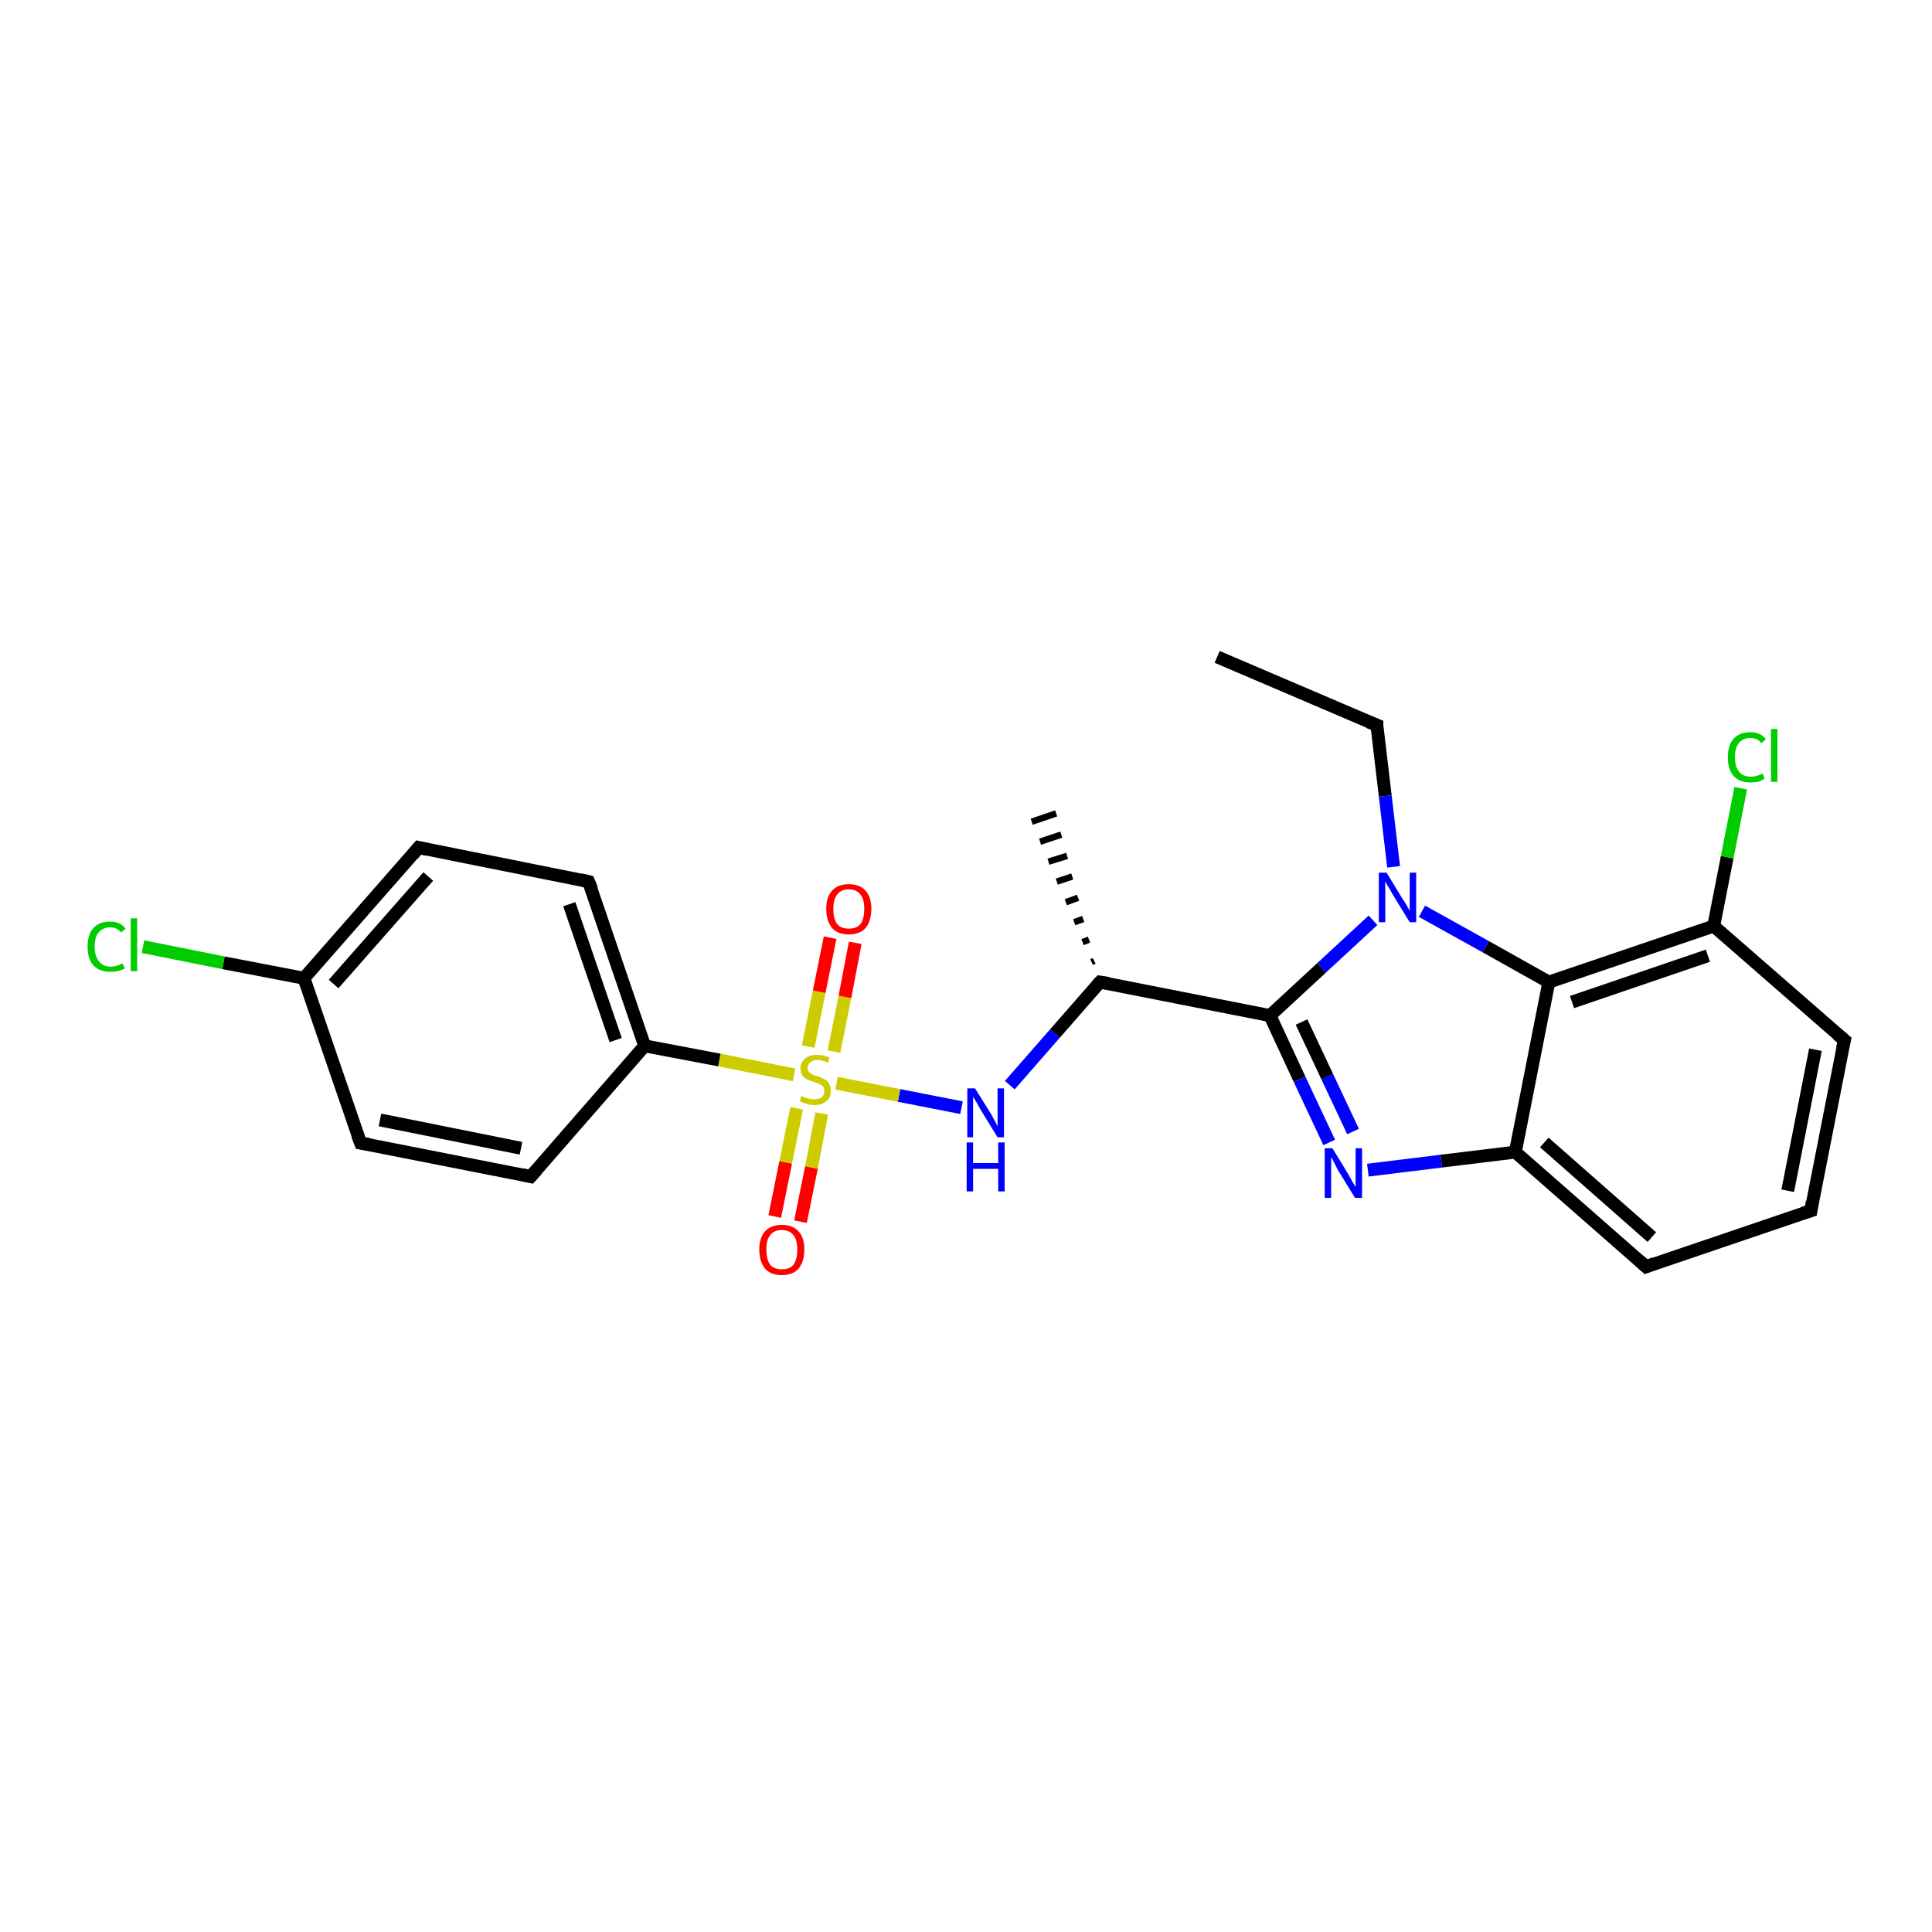 <?xml version='1.0' encoding='iso-8859-1'?>
<svg version='1.1' baseProfile='full'
              xmlns='http://www.w3.org/2000/svg'
                      xmlns:rdkit='http://www.rdkit.org/xml'
                      xmlns:xlink='http://www.w3.org/1999/xlink'
                  xml:space='preserve'
width='300px' height='300px' viewBox='0 0 300 300'>
<!-- END OF HEADER -->
<rect style='opacity:1.0;fill:#FFFFFF;stroke:none' width='300.0' height='300.0' x='0.0' y='0.0'> </rect>
<path class='bond-0 atom-0 atom-1' d='M 189.0,102.0 L 213.8,112.6' style='fill:none;fill-rule:evenodd;stroke:#000000;stroke-width:2.0px;stroke-linecap:butt;stroke-linejoin:miter;stroke-opacity:1' />
<path class='bond-1 atom-1 atom-2' d='M 213.8,112.6 L 215.1,123.6' style='fill:none;fill-rule:evenodd;stroke:#000000;stroke-width:2.0px;stroke-linecap:butt;stroke-linejoin:miter;stroke-opacity:1' />
<path class='bond-1 atom-1 atom-2' d='M 215.1,123.6 L 216.4,134.6' style='fill:none;fill-rule:evenodd;stroke:#0000FF;stroke-width:2.0px;stroke-linecap:butt;stroke-linejoin:miter;stroke-opacity:1' />
<path class='bond-2 atom-2 atom-3' d='M 213.2,142.9 L 205.2,150.3' style='fill:none;fill-rule:evenodd;stroke:#0000FF;stroke-width:2.0px;stroke-linecap:butt;stroke-linejoin:miter;stroke-opacity:1' />
<path class='bond-2 atom-2 atom-3' d='M 205.2,150.3 L 197.2,157.7' style='fill:none;fill-rule:evenodd;stroke:#000000;stroke-width:2.0px;stroke-linecap:butt;stroke-linejoin:miter;stroke-opacity:1' />
<path class='bond-3 atom-3 atom-4' d='M 197.2,157.7 L 201.8,167.6' style='fill:none;fill-rule:evenodd;stroke:#000000;stroke-width:2.0px;stroke-linecap:butt;stroke-linejoin:miter;stroke-opacity:1' />
<path class='bond-3 atom-3 atom-4' d='M 201.8,167.6 L 206.4,177.4' style='fill:none;fill-rule:evenodd;stroke:#0000FF;stroke-width:2.0px;stroke-linecap:butt;stroke-linejoin:miter;stroke-opacity:1' />
<path class='bond-3 atom-3 atom-4' d='M 202.1,158.7 L 206.1,167.2' style='fill:none;fill-rule:evenodd;stroke:#000000;stroke-width:2.0px;stroke-linecap:butt;stroke-linejoin:miter;stroke-opacity:1' />
<path class='bond-3 atom-3 atom-4' d='M 206.1,167.2 L 210.1,175.7' style='fill:none;fill-rule:evenodd;stroke:#0000FF;stroke-width:2.0px;stroke-linecap:butt;stroke-linejoin:miter;stroke-opacity:1' />
<path class='bond-4 atom-4 atom-5' d='M 212.4,181.7 L 223.8,180.3' style='fill:none;fill-rule:evenodd;stroke:#0000FF;stroke-width:2.0px;stroke-linecap:butt;stroke-linejoin:miter;stroke-opacity:1' />
<path class='bond-4 atom-4 atom-5' d='M 223.8,180.3 L 235.3,178.9' style='fill:none;fill-rule:evenodd;stroke:#000000;stroke-width:2.0px;stroke-linecap:butt;stroke-linejoin:miter;stroke-opacity:1' />
<path class='bond-5 atom-5 atom-6' d='M 235.3,178.9 L 255.6,196.7' style='fill:none;fill-rule:evenodd;stroke:#000000;stroke-width:2.0px;stroke-linecap:butt;stroke-linejoin:miter;stroke-opacity:1' />
<path class='bond-5 atom-5 atom-6' d='M 239.8,177.4 L 256.5,192.1' style='fill:none;fill-rule:evenodd;stroke:#000000;stroke-width:2.0px;stroke-linecap:butt;stroke-linejoin:miter;stroke-opacity:1' />
<path class='bond-6 atom-6 atom-7' d='M 255.6,196.7 L 281.2,188.0' style='fill:none;fill-rule:evenodd;stroke:#000000;stroke-width:2.0px;stroke-linecap:butt;stroke-linejoin:miter;stroke-opacity:1' />
<path class='bond-7 atom-7 atom-8' d='M 281.2,188.0 L 286.4,161.5' style='fill:none;fill-rule:evenodd;stroke:#000000;stroke-width:2.0px;stroke-linecap:butt;stroke-linejoin:miter;stroke-opacity:1' />
<path class='bond-7 atom-7 atom-8' d='M 277.6,184.9 L 281.9,163.0' style='fill:none;fill-rule:evenodd;stroke:#000000;stroke-width:2.0px;stroke-linecap:butt;stroke-linejoin:miter;stroke-opacity:1' />
<path class='bond-8 atom-8 atom-9' d='M 286.4,161.5 L 266.1,143.8' style='fill:none;fill-rule:evenodd;stroke:#000000;stroke-width:2.0px;stroke-linecap:butt;stroke-linejoin:miter;stroke-opacity:1' />
<path class='bond-9 atom-9 atom-10' d='M 266.1,143.8 L 268.2,133.1' style='fill:none;fill-rule:evenodd;stroke:#000000;stroke-width:2.0px;stroke-linecap:butt;stroke-linejoin:miter;stroke-opacity:1' />
<path class='bond-9 atom-9 atom-10' d='M 268.2,133.1 L 270.3,122.4' style='fill:none;fill-rule:evenodd;stroke:#00CC00;stroke-width:2.0px;stroke-linecap:butt;stroke-linejoin:miter;stroke-opacity:1' />
<path class='bond-10 atom-9 atom-11' d='M 266.1,143.8 L 240.5,152.5' style='fill:none;fill-rule:evenodd;stroke:#000000;stroke-width:2.0px;stroke-linecap:butt;stroke-linejoin:miter;stroke-opacity:1' />
<path class='bond-10 atom-9 atom-11' d='M 265.2,148.4 L 244.1,155.6' style='fill:none;fill-rule:evenodd;stroke:#000000;stroke-width:2.0px;stroke-linecap:butt;stroke-linejoin:miter;stroke-opacity:1' />
<path class='bond-11 atom-3 atom-12' d='M 197.2,157.7 L 170.8,152.5' style='fill:none;fill-rule:evenodd;stroke:#000000;stroke-width:2.0px;stroke-linecap:butt;stroke-linejoin:miter;stroke-opacity:1' />
<path class='bond-12 atom-12 atom-13' d='M 169.5,149.4 L 169.9,149.2' style='fill:none;fill-rule:evenodd;stroke:#000000;stroke-width:1.0px;stroke-linecap:butt;stroke-linejoin:miter;stroke-opacity:1' />
<path class='bond-12 atom-12 atom-13' d='M 168.1,146.3 L 169.1,145.9' style='fill:none;fill-rule:evenodd;stroke:#000000;stroke-width:1.0px;stroke-linecap:butt;stroke-linejoin:miter;stroke-opacity:1' />
<path class='bond-12 atom-12 atom-13' d='M 166.8,143.2 L 168.2,142.7' style='fill:none;fill-rule:evenodd;stroke:#000000;stroke-width:1.0px;stroke-linecap:butt;stroke-linejoin:miter;stroke-opacity:1' />
<path class='bond-12 atom-12 atom-13' d='M 165.5,140.1 L 167.4,139.4' style='fill:none;fill-rule:evenodd;stroke:#000000;stroke-width:1.0px;stroke-linecap:butt;stroke-linejoin:miter;stroke-opacity:1' />
<path class='bond-12 atom-12 atom-13' d='M 164.1,136.9 L 166.5,136.1' style='fill:none;fill-rule:evenodd;stroke:#000000;stroke-width:1.0px;stroke-linecap:butt;stroke-linejoin:miter;stroke-opacity:1' />
<path class='bond-12 atom-12 atom-13' d='M 162.8,133.8 L 165.7,132.9' style='fill:none;fill-rule:evenodd;stroke:#000000;stroke-width:1.0px;stroke-linecap:butt;stroke-linejoin:miter;stroke-opacity:1' />
<path class='bond-12 atom-12 atom-13' d='M 161.5,130.7 L 164.8,129.6' style='fill:none;fill-rule:evenodd;stroke:#000000;stroke-width:1.0px;stroke-linecap:butt;stroke-linejoin:miter;stroke-opacity:1' />
<path class='bond-12 atom-12 atom-13' d='M 160.2,127.6 L 164.0,126.3' style='fill:none;fill-rule:evenodd;stroke:#000000;stroke-width:1.0px;stroke-linecap:butt;stroke-linejoin:miter;stroke-opacity:1' />
<path class='bond-13 atom-12 atom-14' d='M 170.8,152.5 L 163.8,160.5' style='fill:none;fill-rule:evenodd;stroke:#000000;stroke-width:2.0px;stroke-linecap:butt;stroke-linejoin:miter;stroke-opacity:1' />
<path class='bond-13 atom-12 atom-14' d='M 163.8,160.5 L 156.8,168.5' style='fill:none;fill-rule:evenodd;stroke:#0000FF;stroke-width:2.0px;stroke-linecap:butt;stroke-linejoin:miter;stroke-opacity:1' />
<path class='bond-14 atom-14 atom-15' d='M 149.3,172.0 L 139.6,170.1' style='fill:none;fill-rule:evenodd;stroke:#0000FF;stroke-width:2.0px;stroke-linecap:butt;stroke-linejoin:miter;stroke-opacity:1' />
<path class='bond-14 atom-14 atom-15' d='M 139.6,170.1 L 129.9,168.2' style='fill:none;fill-rule:evenodd;stroke:#CCCC00;stroke-width:2.0px;stroke-linecap:butt;stroke-linejoin:miter;stroke-opacity:1' />
<path class='bond-15 atom-15 atom-16' d='M 129.5,163.3 L 131.2,154.8' style='fill:none;fill-rule:evenodd;stroke:#CCCC00;stroke-width:2.0px;stroke-linecap:butt;stroke-linejoin:miter;stroke-opacity:1' />
<path class='bond-15 atom-15 atom-16' d='M 131.2,154.8 L 132.8,146.4' style='fill:none;fill-rule:evenodd;stroke:#FF0000;stroke-width:2.0px;stroke-linecap:butt;stroke-linejoin:miter;stroke-opacity:1' />
<path class='bond-15 atom-15 atom-16' d='M 125.5,162.5 L 127.2,154.0' style='fill:none;fill-rule:evenodd;stroke:#CCCC00;stroke-width:2.0px;stroke-linecap:butt;stroke-linejoin:miter;stroke-opacity:1' />
<path class='bond-15 atom-15 atom-16' d='M 127.2,154.0 L 128.9,145.6' style='fill:none;fill-rule:evenodd;stroke:#FF0000;stroke-width:2.0px;stroke-linecap:butt;stroke-linejoin:miter;stroke-opacity:1' />
<path class='bond-16 atom-15 atom-17' d='M 123.7,172.1 L 122.0,180.5' style='fill:none;fill-rule:evenodd;stroke:#CCCC00;stroke-width:2.0px;stroke-linecap:butt;stroke-linejoin:miter;stroke-opacity:1' />
<path class='bond-16 atom-15 atom-17' d='M 122.0,180.5 L 120.3,188.9' style='fill:none;fill-rule:evenodd;stroke:#FF0000;stroke-width:2.0px;stroke-linecap:butt;stroke-linejoin:miter;stroke-opacity:1' />
<path class='bond-16 atom-15 atom-17' d='M 127.6,172.9 L 126.0,181.3' style='fill:none;fill-rule:evenodd;stroke:#CCCC00;stroke-width:2.0px;stroke-linecap:butt;stroke-linejoin:miter;stroke-opacity:1' />
<path class='bond-16 atom-15 atom-17' d='M 126.0,181.3 L 124.3,189.7' style='fill:none;fill-rule:evenodd;stroke:#FF0000;stroke-width:2.0px;stroke-linecap:butt;stroke-linejoin:miter;stroke-opacity:1' />
<path class='bond-17 atom-15 atom-18' d='M 123.3,166.9 L 111.7,164.6' style='fill:none;fill-rule:evenodd;stroke:#CCCC00;stroke-width:2.0px;stroke-linecap:butt;stroke-linejoin:miter;stroke-opacity:1' />
<path class='bond-17 atom-15 atom-18' d='M 111.7,164.6 L 100.1,162.4' style='fill:none;fill-rule:evenodd;stroke:#000000;stroke-width:2.0px;stroke-linecap:butt;stroke-linejoin:miter;stroke-opacity:1' />
<path class='bond-18 atom-18 atom-19' d='M 100.1,162.4 L 91.4,136.9' style='fill:none;fill-rule:evenodd;stroke:#000000;stroke-width:2.0px;stroke-linecap:butt;stroke-linejoin:miter;stroke-opacity:1' />
<path class='bond-18 atom-18 atom-19' d='M 95.6,161.5 L 88.4,140.4' style='fill:none;fill-rule:evenodd;stroke:#000000;stroke-width:2.0px;stroke-linecap:butt;stroke-linejoin:miter;stroke-opacity:1' />
<path class='bond-19 atom-19 atom-20' d='M 91.4,136.9 L 65.0,131.6' style='fill:none;fill-rule:evenodd;stroke:#000000;stroke-width:2.0px;stroke-linecap:butt;stroke-linejoin:miter;stroke-opacity:1' />
<path class='bond-20 atom-20 atom-21' d='M 65.0,131.6 L 47.2,151.9' style='fill:none;fill-rule:evenodd;stroke:#000000;stroke-width:2.0px;stroke-linecap:butt;stroke-linejoin:miter;stroke-opacity:1' />
<path class='bond-20 atom-20 atom-21' d='M 66.5,136.1 L 51.8,152.8' style='fill:none;fill-rule:evenodd;stroke:#000000;stroke-width:2.0px;stroke-linecap:butt;stroke-linejoin:miter;stroke-opacity:1' />
<path class='bond-21 atom-21 atom-22' d='M 47.2,151.9 L 34.7,149.5' style='fill:none;fill-rule:evenodd;stroke:#000000;stroke-width:2.0px;stroke-linecap:butt;stroke-linejoin:miter;stroke-opacity:1' />
<path class='bond-21 atom-21 atom-22' d='M 34.7,149.5 L 22.2,147.0' style='fill:none;fill-rule:evenodd;stroke:#00CC00;stroke-width:2.0px;stroke-linecap:butt;stroke-linejoin:miter;stroke-opacity:1' />
<path class='bond-22 atom-21 atom-23' d='M 47.2,151.9 L 56.0,177.5' style='fill:none;fill-rule:evenodd;stroke:#000000;stroke-width:2.0px;stroke-linecap:butt;stroke-linejoin:miter;stroke-opacity:1' />
<path class='bond-23 atom-23 atom-24' d='M 56.0,177.5 L 82.4,182.7' style='fill:none;fill-rule:evenodd;stroke:#000000;stroke-width:2.0px;stroke-linecap:butt;stroke-linejoin:miter;stroke-opacity:1' />
<path class='bond-23 atom-23 atom-24' d='M 59.0,173.9 L 80.9,178.3' style='fill:none;fill-rule:evenodd;stroke:#000000;stroke-width:2.0px;stroke-linecap:butt;stroke-linejoin:miter;stroke-opacity:1' />
<path class='bond-24 atom-11 atom-2' d='M 240.5,152.5 L 230.7,147.0' style='fill:none;fill-rule:evenodd;stroke:#000000;stroke-width:2.0px;stroke-linecap:butt;stroke-linejoin:miter;stroke-opacity:1' />
<path class='bond-24 atom-11 atom-2' d='M 230.7,147.0 L 220.8,141.5' style='fill:none;fill-rule:evenodd;stroke:#0000FF;stroke-width:2.0px;stroke-linecap:butt;stroke-linejoin:miter;stroke-opacity:1' />
<path class='bond-25 atom-24 atom-18' d='M 82.4,182.7 L 100.1,162.4' style='fill:none;fill-rule:evenodd;stroke:#000000;stroke-width:2.0px;stroke-linecap:butt;stroke-linejoin:miter;stroke-opacity:1' />
<path class='bond-26 atom-11 atom-5' d='M 240.5,152.5 L 235.3,178.9' style='fill:none;fill-rule:evenodd;stroke:#000000;stroke-width:2.0px;stroke-linecap:butt;stroke-linejoin:miter;stroke-opacity:1' />
<path d='M 212.5,112.1 L 213.8,112.6 L 213.8,113.1' style='fill:none;stroke:#000000;stroke-width:2.0px;stroke-linecap:butt;stroke-linejoin:miter;stroke-opacity:1;' />
<path d='M 254.6,195.8 L 255.6,196.7 L 256.9,196.2' style='fill:none;stroke:#000000;stroke-width:2.0px;stroke-linecap:butt;stroke-linejoin:miter;stroke-opacity:1;' />
<path d='M 279.9,188.4 L 281.2,188.0 L 281.4,186.6' style='fill:none;stroke:#000000;stroke-width:2.0px;stroke-linecap:butt;stroke-linejoin:miter;stroke-opacity:1;' />
<path d='M 286.1,162.8 L 286.4,161.5 L 285.3,160.6' style='fill:none;stroke:#000000;stroke-width:2.0px;stroke-linecap:butt;stroke-linejoin:miter;stroke-opacity:1;' />
<path d='M 172.1,152.7 L 170.8,152.5 L 170.4,152.9' style='fill:none;stroke:#000000;stroke-width:2.0px;stroke-linecap:butt;stroke-linejoin:miter;stroke-opacity:1;' />
<path d='M 91.9,138.1 L 91.4,136.9 L 90.1,136.6' style='fill:none;stroke:#000000;stroke-width:2.0px;stroke-linecap:butt;stroke-linejoin:miter;stroke-opacity:1;' />
<path d='M 66.3,131.9 L 65.0,131.6 L 64.1,132.7' style='fill:none;stroke:#000000;stroke-width:2.0px;stroke-linecap:butt;stroke-linejoin:miter;stroke-opacity:1;' />
<path d='M 55.5,176.2 L 56.0,177.5 L 57.3,177.7' style='fill:none;stroke:#000000;stroke-width:2.0px;stroke-linecap:butt;stroke-linejoin:miter;stroke-opacity:1;' />
<path d='M 81.1,182.4 L 82.4,182.7 L 83.3,181.7' style='fill:none;stroke:#000000;stroke-width:2.0px;stroke-linecap:butt;stroke-linejoin:miter;stroke-opacity:1;' />
<path class='atom-2' d='M 215.3 135.5
L 217.8 139.6
Q 218.1 140.0, 218.5 140.7
Q 218.9 141.4, 218.9 141.5
L 218.9 135.5
L 219.9 135.5
L 219.9 143.2
L 218.9 143.2
L 216.2 138.8
Q 215.9 138.2, 215.5 137.6
Q 215.2 137.0, 215.1 136.9
L 215.1 143.2
L 214.1 143.2
L 214.1 135.5
L 215.3 135.5
' fill='#0000FF'/>
<path class='atom-4' d='M 206.9 178.3
L 209.4 182.4
Q 209.6 182.8, 210.0 183.5
Q 210.4 184.2, 210.5 184.3
L 210.5 178.3
L 211.5 178.3
L 211.5 186.0
L 210.4 186.0
L 207.7 181.6
Q 207.4 181.0, 207.1 180.4
Q 206.8 179.8, 206.7 179.7
L 206.7 186.0
L 205.7 186.0
L 205.7 178.3
L 206.9 178.3
' fill='#0000FF'/>
<path class='atom-10' d='M 268.3 117.6
Q 268.3 115.7, 269.2 114.7
Q 270.1 113.7, 271.8 113.7
Q 273.4 113.7, 274.2 114.8
L 273.5 115.4
Q 272.9 114.6, 271.8 114.6
Q 270.6 114.6, 270.0 115.4
Q 269.4 116.1, 269.4 117.6
Q 269.4 119.1, 270.1 119.9
Q 270.7 120.6, 271.9 120.6
Q 272.8 120.6, 273.7 120.1
L 274.0 120.9
Q 273.6 121.2, 273.0 121.4
Q 272.4 121.5, 271.8 121.5
Q 270.1 121.5, 269.2 120.5
Q 268.3 119.5, 268.3 117.6
' fill='#00CC00'/>
<path class='atom-10' d='M 275.0 113.2
L 276.0 113.2
L 276.0 121.4
L 275.0 121.4
L 275.0 113.2
' fill='#00CC00'/>
<path class='atom-14' d='M 151.4 169.0
L 153.9 173.0
Q 154.1 173.4, 154.5 174.1
Q 154.9 174.9, 154.9 174.9
L 154.9 169.0
L 155.9 169.0
L 155.9 176.6
L 154.9 176.6
L 152.2 172.2
Q 151.9 171.7, 151.6 171.1
Q 151.2 170.5, 151.1 170.3
L 151.1 176.6
L 150.2 176.6
L 150.2 169.0
L 151.4 169.0
' fill='#0000FF'/>
<path class='atom-14' d='M 150.1 177.4
L 151.1 177.4
L 151.1 180.6
L 155.0 180.6
L 155.0 177.4
L 156.0 177.4
L 156.0 185.0
L 155.0 185.0
L 155.0 181.5
L 151.1 181.5
L 151.1 185.0
L 150.1 185.0
L 150.1 177.4
' fill='#0000FF'/>
<path class='atom-15' d='M 124.4 170.2
Q 124.5 170.2, 124.9 170.4
Q 125.2 170.5, 125.6 170.6
Q 126.0 170.7, 126.4 170.7
Q 127.1 170.7, 127.6 170.4
Q 128.0 170.0, 128.0 169.4
Q 128.0 169.0, 127.8 168.7
Q 127.6 168.5, 127.2 168.3
Q 126.9 168.2, 126.4 168.0
Q 125.7 167.8, 125.3 167.6
Q 124.9 167.4, 124.6 167.0
Q 124.3 166.6, 124.3 165.9
Q 124.3 165.0, 125.0 164.4
Q 125.6 163.8, 126.9 163.8
Q 127.8 163.8, 128.8 164.2
L 128.6 165.0
Q 127.6 164.6, 126.9 164.6
Q 126.2 164.6, 125.8 165.0
Q 125.4 165.3, 125.4 165.8
Q 125.4 166.2, 125.6 166.4
Q 125.8 166.7, 126.1 166.8
Q 126.4 167.0, 126.9 167.1
Q 127.6 167.3, 128.0 167.6
Q 128.5 167.8, 128.7 168.2
Q 129.0 168.7, 129.0 169.4
Q 129.0 170.5, 128.3 171.0
Q 127.6 171.6, 126.5 171.6
Q 125.8 171.6, 125.3 171.4
Q 124.8 171.3, 124.2 171.0
L 124.4 170.2
' fill='#CCCC00'/>
<path class='atom-16' d='M 128.3 141.1
Q 128.3 139.3, 129.2 138.3
Q 130.1 137.3, 131.8 137.3
Q 133.5 137.3, 134.4 138.3
Q 135.3 139.3, 135.3 141.1
Q 135.3 143.0, 134.4 144.1
Q 133.5 145.1, 131.8 145.1
Q 130.1 145.1, 129.2 144.1
Q 128.3 143.0, 128.3 141.1
M 131.8 144.2
Q 133.0 144.2, 133.6 143.5
Q 134.2 142.7, 134.2 141.1
Q 134.2 139.6, 133.6 138.9
Q 133.0 138.1, 131.8 138.1
Q 130.6 138.1, 130.0 138.9
Q 129.4 139.6, 129.4 141.1
Q 129.4 142.7, 130.0 143.5
Q 130.6 144.2, 131.8 144.2
' fill='#FF0000'/>
<path class='atom-17' d='M 117.9 194.0
Q 117.9 192.2, 118.8 191.2
Q 119.7 190.2, 121.4 190.2
Q 123.1 190.2, 124.0 191.2
Q 124.9 192.2, 124.9 194.0
Q 124.9 195.9, 124.0 197.0
Q 123.1 198.0, 121.4 198.0
Q 119.7 198.0, 118.8 197.0
Q 117.9 195.9, 117.9 194.0
M 121.4 197.1
Q 122.6 197.1, 123.2 196.4
Q 123.8 195.6, 123.8 194.0
Q 123.8 192.5, 123.2 191.8
Q 122.6 191.0, 121.4 191.0
Q 120.2 191.0, 119.6 191.8
Q 119.0 192.5, 119.0 194.0
Q 119.0 195.6, 119.6 196.4
Q 120.2 197.1, 121.4 197.1
' fill='#FF0000'/>
<path class='atom-22' d='M 13.6 147.0
Q 13.6 145.1, 14.5 144.1
Q 15.4 143.1, 17.1 143.1
Q 18.7 143.1, 19.5 144.2
L 18.8 144.8
Q 18.2 144.0, 17.1 144.0
Q 16.0 144.0, 15.3 144.8
Q 14.7 145.5, 14.7 147.0
Q 14.7 148.5, 15.4 149.3
Q 16.0 150.1, 17.2 150.1
Q 18.1 150.1, 19.0 149.6
L 19.4 150.4
Q 19.0 150.6, 18.3 150.8
Q 17.7 150.9, 17.1 150.9
Q 15.4 150.9, 14.5 149.9
Q 13.6 148.9, 13.6 147.0
' fill='#00CC00'/>
<path class='atom-22' d='M 20.3 142.6
L 21.3 142.6
L 21.3 150.8
L 20.3 150.8
L 20.3 142.6
' fill='#00CC00'/>
</svg>
